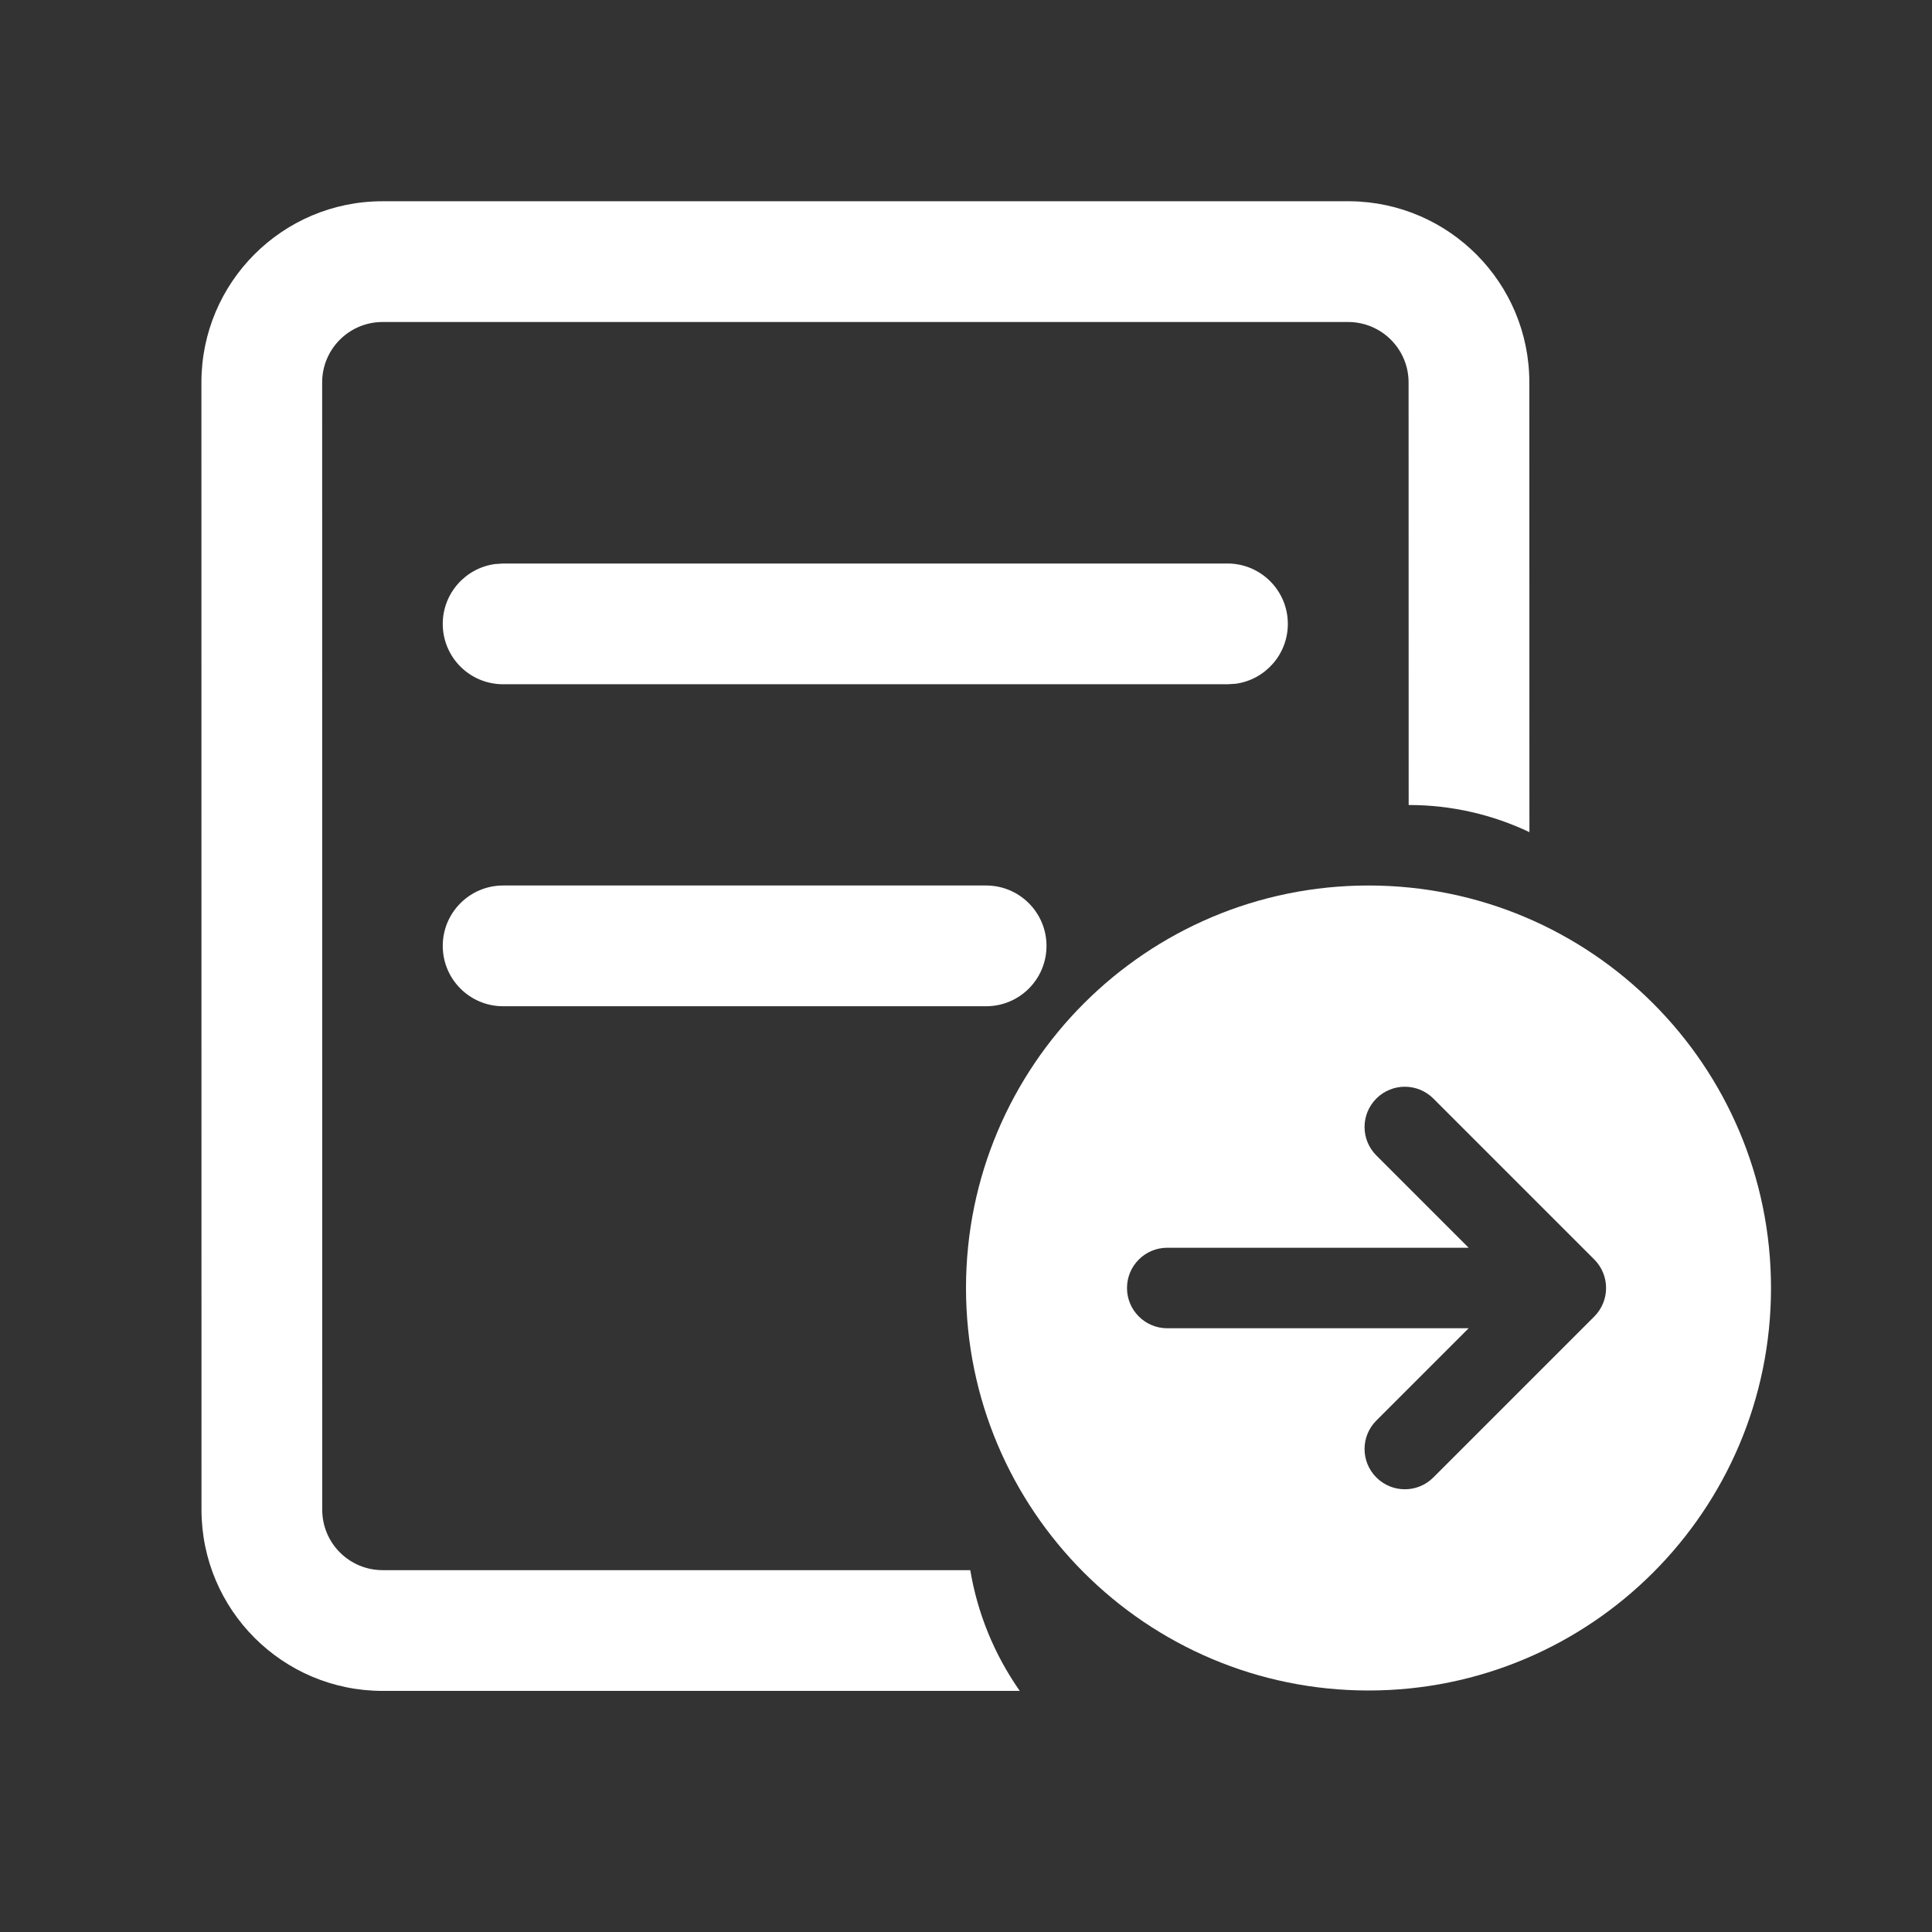<svg width="24" height="24" viewBox="0 0 24 24" fill="none" xmlns="http://www.w3.org/2000/svg">
<rect x="0" y="0" width="24" height="24" fill="#333333" stroke="none"/>
<path d="M17 11C19.761 11 22 13.239 22 16C22 18.761 19.761 21 17 21C14.239 21 12 18.761 12 16C12 13.239 14.239 11 17 11ZM17.098 13.646C16.902 13.842 16.902 14.158 17.098 14.354L18.244 15.5H14.5C14.224 15.5 14 15.724 14 16C14 16.276 14.224 16.5 14.5 16.5H18.244L17.098 17.646C16.902 17.842 16.902 18.158 17.098 18.354C17.293 18.549 17.61 18.549 17.805 18.354L19.805 16.354C20 16.158 20 15.842 19.805 15.646L17.805 13.646C17.61 13.451 17.293 13.451 17.098 13.646Z" fill="white"/>
<path fill-rule="evenodd" clip-rule="evenodd" d="M5 2.5L4.752 2.5C3.509 2.5 2.502 3.508 2.502 4.751L2.503 18.755C2.504 19.998 3.511 21.005 4.753 21.005H12.668C12.344 20.542 12.141 20.03 12.053 19.505L4.753 19.505C4.339 19.505 4.003 19.169 4.003 18.755L4.002 4.75C4.002 4.34 4.332 4.006 4.742 4H16.748C17.162 4.001 17.498 4.336 17.498 4.751L17.499 10H17.5C18.036 10 18.544 10.121 18.999 10.337L18.998 4.75C18.998 3.516 18.004 2.514 16.773 2.5H5V2.5ZM6.25 7H15.248C15.662 7 15.998 7.336 15.998 7.75C15.998 8.13 15.716 8.444 15.35 8.494L15.248 8.5H6.25C5.835 8.5 5.5 8.165 5.5 7.75C5.5 7.371 5.782 7.057 6.148 7.007L6.25 7ZM6.25 11C5.836 11 5.5 11.336 5.5 11.75C5.5 12.165 5.836 12.5 6.25 12.5H12.25C12.664 12.5 13 12.165 13 11.75C13 11.336 12.664 11 12.25 11H6.25Z" fill="white"/>
</svg>
